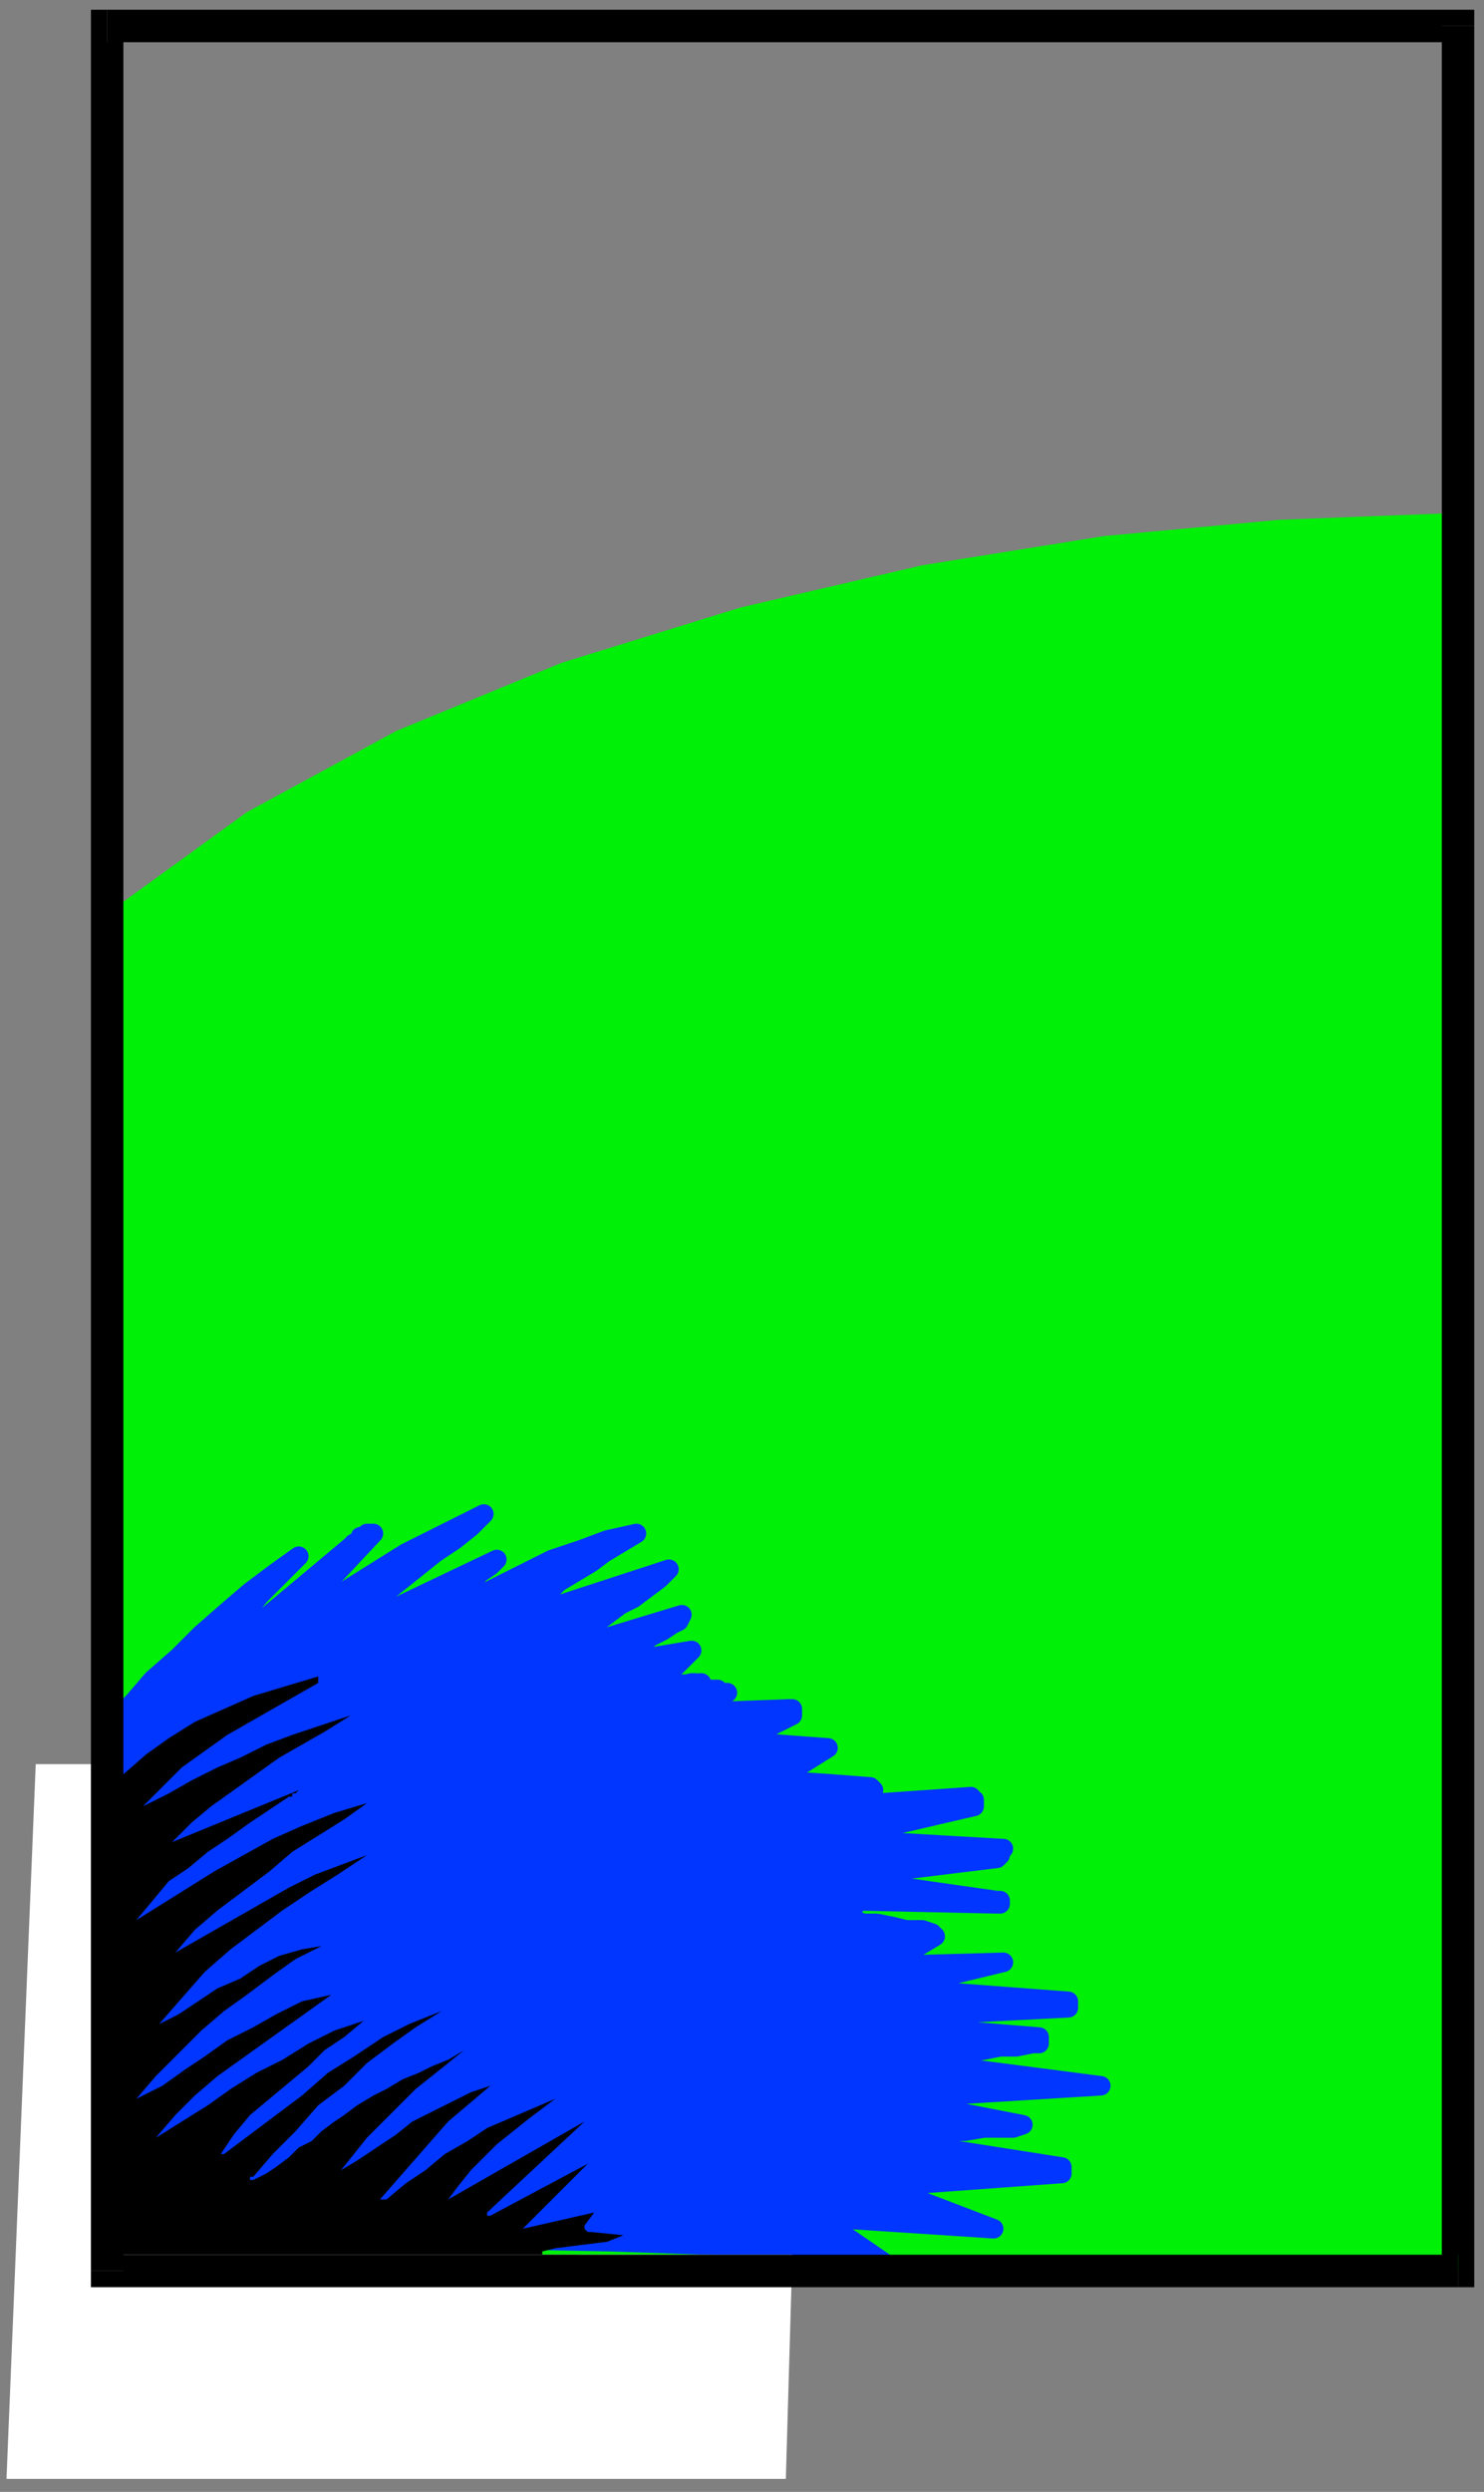 <?xml version="1.0" encoding="UTF-8" standalone="no"?>
<svg
   xmlns:dc="http://purl.org/dc/elements/1.1/"
   xmlns:cc="http://creativecommons.org/ns#"
   xmlns:rdf="http://www.w3.org/1999/02/22-rdf-syntax-ns#"
   xmlns:svg="http://www.w3.org/2000/svg"
   xmlns="http://www.w3.org/2000/svg"
   xmlns:sodipodi="http://sodipodi.sourceforge.net/DTD/sodipodi-0.dtd"
   xmlns:inkscape="http://www.inkscape.org/namespaces/inkscape"
   version="1.0"
   width="120.915mm"
   height="202.935mm"
   id="svg25"
   sodipodi:docname="BCKPC155.WMF">
  <rect width="100%" height="100%" fill="#808080" stroke="none"/>
  <sodipodi:namedview
     pagecolor="#ffffff"
     bordercolor="#666666"
     borderopacity="1"
     objecttolerance="10"
     gridtolerance="10"
     guidetolerance="10"
     inkscape:pageopacity="0"
     inkscape:pageshadow="2"
     inkscape:window-width="640"
     inkscape:window-height="480"
     id="namedview27" />
  <defs
     id="defs3">
    <pattern
       id="WMFhbasepattern"
       patternUnits="userSpaceOnUse"
       width="6"
       height="6"
       x="0"
       y="0" />
  </defs>
  <path
     style="fill:none;stroke:none;"
     d="  M 0,0   L 456,0   L 456,766   L 0,766   z "
     id="path5" />
  <path
     style="fill:#00f008;fill-rule:evenodd;fill-opacity:1;stroke:none;"
     d="  M 36,279   L 39,699   L 452,699   L 446,158   L 394,160   L 340,165   L 284,174   L 228,187   L 173,204   L 122,225   L 76,250   L 36,279  z "
     id="path7" />
  <path
     style="fill:#0036ff;fill-rule:evenodd;fill-opacity:1;stroke:none;"
     d="  M 37,528   L 81,487   L 60,516   L 99,483   L 99,487   L 83,509   L 113,486   L 136,472   L 106,503   L 146,484   L 126,503   L 157,486   L 188,475   L 153,503   L 199,486   L 170,509   L 209,498   L 190,513   L 209,510   L 197,521   L 214,519   L 221,521   L 214,530   L 240,527   L 223,539   L 253,539   L 234,550   L 265,551   L 250,560   L 276,556   L 250,569   L 284,569   L 254,577   L 264,581   L 261,586   L 260,591   L 276,606   L 282,608   L 272,613   L 292,615   L 270,623   L 299,628   L 280,635   L 300,637   L 270,646   L 296,654   L 273,658   L 298,668   L 270,671   L 294,682   L 258,683   L 277,696   L 188,693   L 38,690   L 35,550   L 37,528  z "
     id="path9" />
  <path
     style="fill:#000000;fill-rule:evenodd;fill-opacity:1;stroke:none;"
     d="  M 33,696   L 42,695   L 68,695   L 102,695   L 139,695   L 172,695   L 194,695   L 198,695   L 177,694   L 167,694   L 167,693   L 171,692   L 179,691   L 187,690   L 192,688   L 192,688   L 182,687   L 182,687   L 181,687   L 181,687   L 181,687   L 180,686   L 180,686   L 180,686   L 180,685   L 183,681   L 161,686   L 181,666   L 151,682   L 151,682   L 150,682   L 150,681   L 150,681   L 150,681   L 150,681   L 180,653   L 138,677   L 141,673   L 145,668   L 149,664   L 153,660   L 158,656   L 163,652   L 167,649   L 171,646   L 164,649   L 157,652   L 150,655   L 144,659   L 137,663   L 131,668   L 125,672   L 119,677   L 119,677   L 119,677   L 118,677   L 118,677   L 118,677   L 118,677   L 117,677   L 117,677   L 138,653   L 151,642   L 145,644   L 139,647   L 133,650   L 127,653   L 122,657   L 116,661   L 110,665   L 105,668   L 109,663   L 113,658   L 118,653   L 123,648   L 128,643   L 133,639   L 138,635   L 143,631   L 138,634   L 133,636   L 129,638   L 124,640   L 119,643   L 115,645   L 110,648   L 106,651   L 103,653   L 99,656   L 96,659   L 92,661   L 89,664   L 85,667   L 82,669   L 78,671   L 78,672   L 78,672   L 78,671   L 77,671   L 77,671   L 77,670   L 77,670   L 78,670   L 84,663   L 91,656   L 98,648   L 106,642   L 113,635   L 121,629   L 128,624   L 136,619   L 126,623   L 118,627   L 109,633   L 101,638   L 93,645   L 85,651   L 77,657   L 69,663   L 69,663   L 68,663   L 68,663   L 68,663   L 68,663   L 68,663   L 68,663   L 68,663   L 72,657   L 77,651   L 83,646   L 89,641   L 95,636   L 100,631   L 106,627   L 112,622   L 103,625   L 95,629   L 87,634   L 79,638   L 71,643   L 64,648   L 56,653   L 48,658   L 54,651   L 60,645   L 67,639   L 74,634   L 81,629   L 88,624   L 95,619   L 102,614   L 93,616   L 85,620   L 78,624   L 70,628   L 63,633   L 57,637   L 50,642   L 42,646   L 48,639   L 55,632   L 62,625   L 69,619   L 76,614   L 84,608   L 91,603   L 99,599   L 93,600   L 86,602   L 80,605   L 74,609   L 67,612   L 61,616   L 55,620   L 49,623   L 56,615   L 63,607   L 71,600   L 79,594   L 87,588   L 96,582   L 104,577   L 113,571   L 105,574   L 97,577   L 89,581   L 82,585   L 75,589   L 68,593   L 61,597   L 54,601   L 60,594   L 67,588   L 75,582   L 83,576   L 90,570   L 98,565   L 106,560   L 113,555   L 103,558   L 93,562   L 84,566   L 75,571   L 66,576   L 58,581   L 50,586   L 42,591   L 47,585   L 52,579   L 58,575   L 64,570   L 70,566   L 77,561   L 83,557   L 89,553   L 89,553   L 90,553   L 90,552   L 91,552   L 91,552   L 91,552   L 92,551   L 92,551   L 53,567   L 59,561   L 65,556   L 72,551   L 79,546   L 86,541   L 93,537   L 100,533   L 108,528   L 99,531   L 90,534   L 82,537   L 74,541   L 67,544   L 59,548   L 52,552   L 44,556   L 50,550   L 56,544   L 63,539   L 70,534   L 77,530   L 84,526   L 91,522   L 98,518   L 98,517   L 98,517   L 98,517   L 98,517   L 98,517   L 98,516   L 98,516   L 98,516   L 88,519   L 78,522   L 69,526   L 60,530   L 52,535   L 45,540   L 37,547   L 30,553   L 29,694   L 29,694   L 30,694   L 30,695   L 31,695   L 31,695   L 32,695   L 32,696   L 33,696  z "
     id="path11" />
  <path
     style="fill:#ffffff;fill-rule:evenodd;fill-opacity:1;stroke:none;"
     d="  M 11,543   L 33,543   L 33,694   L 244,694   L 242,763   L 2,763   L 11,543  z "
     id="path13" />
  <path
     style="fill:#0036ff;fill-rule:evenodd;fill-opacity:1;stroke:#0036ff;stroke-width:6px;stroke-linecap:round;stroke-linejoin:round;stroke-miterlimit:4;stroke-dasharray:none;stroke-opacity:1;"
     d="  M 273,605   L 288,596   L 287,595   L 284,594   L 279,594   L 275,593   L 270,592   L 266,592   L 263,591   L 261,591   L 263,587   L 260,585   L 307,586   L 308,586   L 308,586   L 308,586   L 308,585   L 308,585   L 308,585   L 308,585   L 307,585   L 258,578   L 307,572   L 307,572   L 308,571   L 308,571   L 308,570   L 308,570   L 309,569   L 309,569   L 309,569   L 257,566   L 300,556   L 300,555   L 300,555   L 300,554   L 300,554   L 299,554   L 299,554   L 299,554   L 299,553   L 256,556   L 257,555   L 258,555   L 260,554   L 261,554   L 262,554   L 263,553   L 265,553   L 266,553   L 267,553   L 267,553   L 268,552   L 268,552   L 268,552   L 269,551   L 269,551   L 268,550   L 255,549   L 239,548   L 255,538   L 228,536   L 244,528   L 244,527   L 244,527   L 244,527   L 244,526   L 244,526   L 244,526   L 244,526   L 243,526   L 216,527   L 224,521   L 223,521   L 223,521   L 222,521   L 221,520   L 220,520   L 219,520   L 218,520   L 218,520   L 217,520   L 217,520   L 217,520   L 216,519   L 216,519   L 216,519   L 216,518   L 216,518   L 202,519   L 213,508   L 195,511   L 197,508   L 198,506   L 200,504   L 202,503   L 204,502   L 207,500   L 209,499   L 210,497   L 177,507   L 180,503   L 183,500   L 187,497   L 191,494   L 195,492   L 199,489   L 203,486   L 206,483   L 160,498   L 164,494   L 168,491   L 172,487   L 177,484   L 182,481   L 186,478   L 191,475   L 196,472   L 187,474   L 179,477   L 170,480   L 162,484   L 154,488   L 146,492   L 138,496   L 131,500   L 133,497   L 136,494   L 139,492   L 142,489   L 145,487   L 148,484   L 151,482   L 153,480   L 111,500   L 111,500   L 111,500   L 111,500   L 111,500   L 110,500   L 110,500   L 110,500   L 110,500   L 114,495   L 119,490   L 124,486   L 129,482   L 134,478   L 140,474   L 145,470   L 149,466   L 141,470   L 133,474   L 125,478   L 117,483   L 109,488   L 101,493   L 93,499   L 86,505   L 86,505   L 86,505   L 85,505   L 85,505   L 85,505   L 85,504   L 85,504   L 85,504   L 115,472   L 114,472   L 113,472   L 112,473   L 111,473   L 111,474   L 110,475   L 109,475   L 108,476   L 65,512   L 67,508   L 69,504   L 73,500   L 76,496   L 80,491   L 84,487   L 88,483   L 92,479   L 85,484   L 77,490   L 70,496   L 62,503   L 55,510   L 47,517   L 41,524   L 34,531   L 74,494   L 74,494   L 74,494   L 74,494   L 74,494   L 74,494   L 75,494   L 75,495   L 75,495   L 51,526   L 95,488   L 95,488   L 96,488   L 96,488   L 96,488   L 96,488   L 96,488   L 97,488   L 97,488   L 77,512   L 84,508   L 90,503   L 97,498   L 103,493   L 110,489   L 117,484   L 124,480   L 131,477   L 98,509   L 142,486   L 121,507   L 127,504   L 134,500   L 141,496   L 149,492   L 156,488   L 164,484   L 172,481   L 180,478   L 180,478   L 181,478   L 181,478   L 181,478   L 181,479   L 181,479   L 147,506   L 194,488   L 192,491   L 189,494   L 186,497   L 182,499   L 179,502   L 175,504   L 172,507   L 169,510   L 201,501   L 200,503   L 198,505   L 196,507   L 194,508   L 192,510   L 189,511   L 187,513   L 185,515   L 207,510   L 196,522   L 213,518   L 214,518   L 214,519   L 215,519   L 215,520   L 215,521   L 215,521   L 216,522   L 217,522   L 217,522   L 217,522   L 217,523   L 217,523   L 217,523   L 217,523   L 217,524   L 217,524   L 208,532   L 212,531   L 215,530   L 218,530   L 222,529   L 225,529   L 228,529   L 231,529   L 235,529   L 218,540   L 218,540   L 218,540   L 219,540   L 219,540   L 219,541   L 219,541   L 219,541   L 220,541   L 250,540   L 247,541   L 245,542   L 243,543   L 241,544   L 238,545   L 236,546   L 234,547   L 232,549   L 231,549   L 231,550   L 230,550   L 230,551   L 230,551   L 230,552   L 230,552   L 231,552   L 257,552   L 239,560   L 238,560   L 238,560   L 238,561   L 238,561   L 239,562   L 239,562   L 239,562   L 239,562   L 273,559   L 271,560   L 270,560   L 268,561   L 266,561   L 264,561   L 262,562   L 260,562   L 258,562   L 257,563   L 255,564   L 253,564   L 251,565   L 250,566   L 248,566   L 246,567   L 244,568   L 244,568   L 243,568   L 243,569   L 243,569   L 243,570   L 243,570   L 243,570   L 244,570   L 276,571   L 250,577   L 249,577   L 249,577   L 249,577   L 249,577   L 249,578   L 249,578   L 249,578   L 249,578   L 261,582   L 260,582   L 259,583   L 257,583   L 256,584   L 255,585   L 254,586   L 253,587   L 253,588   L 258,589   L 256,593   L 256,593   L 256,594   L 256,594   L 256,594   L 256,594   L 256,594   L 257,594   L 257,594   L 258,595   L 259,595   L 260,595   L 261,595   L 261,595   L 262,595   L 263,595   L 263,596   L 271,609   L 276,609   L 263,613   L 263,614   L 263,614   L 263,614   L 263,615   L 264,615   L 264,615   L 264,615   L 265,615   L 286,616   L 262,624   L 266,623   L 269,623   L 273,623   L 277,624   L 280,625   L 284,626   L 288,627   L 292,628   L 293,628   L 293,628   L 293,628   L 294,628   L 294,629   L 294,629   L 294,629   L 294,629   L 270,635   L 270,636   L 270,636   L 270,636   L 270,636   L 270,636   L 270,637   L 296,638   L 268,646   L 291,651   L 291,652   L 291,652   L 291,652   L 292,652   L 292,652   L 292,652   L 291,652   L 291,653   L 268,658   L 268,658   L 268,658   L 268,659   L 268,659   L 268,659   L 268,659   L 292,666   L 292,666   L 292,666   L 291,667   L 291,667   L 291,667   L 291,667   L 291,667   L 291,668   L 265,672   L 283,678   L 283,678   L 283,678   L 283,679   L 283,679   L 283,679   L 283,679   L 283,680   L 283,680   L 259,682   L 260,682   L 260,683   L 260,683   L 260,683   L 306,686   L 272,673   L 327,669   L 327,668   L 327,668   L 327,668   L 327,668   L 327,668   L 327,667   L 327,667   L 327,667   L 276,659   L 276,659   L 276,658   L 276,658   L 277,657   L 277,657   L 278,657   L 278,657   L 279,657   L 282,656   L 287,656   L 292,656   L 297,656   L 303,655   L 308,655   L 312,655   L 315,654   L 274,646   L 339,642   L 285,635   L 284,635   L 284,635   L 283,635   L 283,634   L 284,634   L 284,633   L 284,633   L 285,633   L 288,633   L 292,632   L 297,632   L 303,631   L 308,630   L 313,630   L 318,629   L 320,629   L 320,628   L 320,628   L 320,628   L 320,628   L 320,628   L 320,627   L 271,623   L 271,623   L 271,623   L 271,622   L 271,622   L 271,622   L 271,622   L 271,621   L 271,621   L 329,618   L 329,618   L 329,618   L 329,617   L 329,617   L 329,617   L 329,617   L 329,617   L 329,616   L 276,612   L 309,604   L 273,605  z "
     id="path15" />
  <path
     style="fill:#000000;fill-rule:evenodd;fill-opacity:1;stroke:none;"
     d="  M 454,8   L 449,3   L 33,3   L 33,13   L 449,13   L 444,8   L 454,8   L 454,3   L 449,3   L 454,8  z "
     id="path17" />
  <path
     style="fill:#000000;fill-rule:evenodd;fill-opacity:1;stroke:none;"
     d="  M 449,704   L 454,699   L 454,8   L 444,8   L 444,699   L 449,694   L 449,704   L 454,704   L 454,699   L 449,704  z "
     id="path19" />
  <path
     style="fill:#000000;fill-rule:evenodd;fill-opacity:1;stroke:none;"
     d="  M 28,699   L 33,704   L 449,704   L 449,694   L 33,694   L 38,699   L 28,699   L 28,704   L 33,704   L 28,699  z "
     id="path21" />
  <path
     style="fill:#000000;fill-rule:evenodd;fill-opacity:1;stroke:none;"
     d="  M 33,3   L 28,8   L 28,699   L 38,699   L 38,8   L 33,13   L 33,3   L 28,3   L 28,8   L 33,3  z "
     id="path23" />
</svg>
